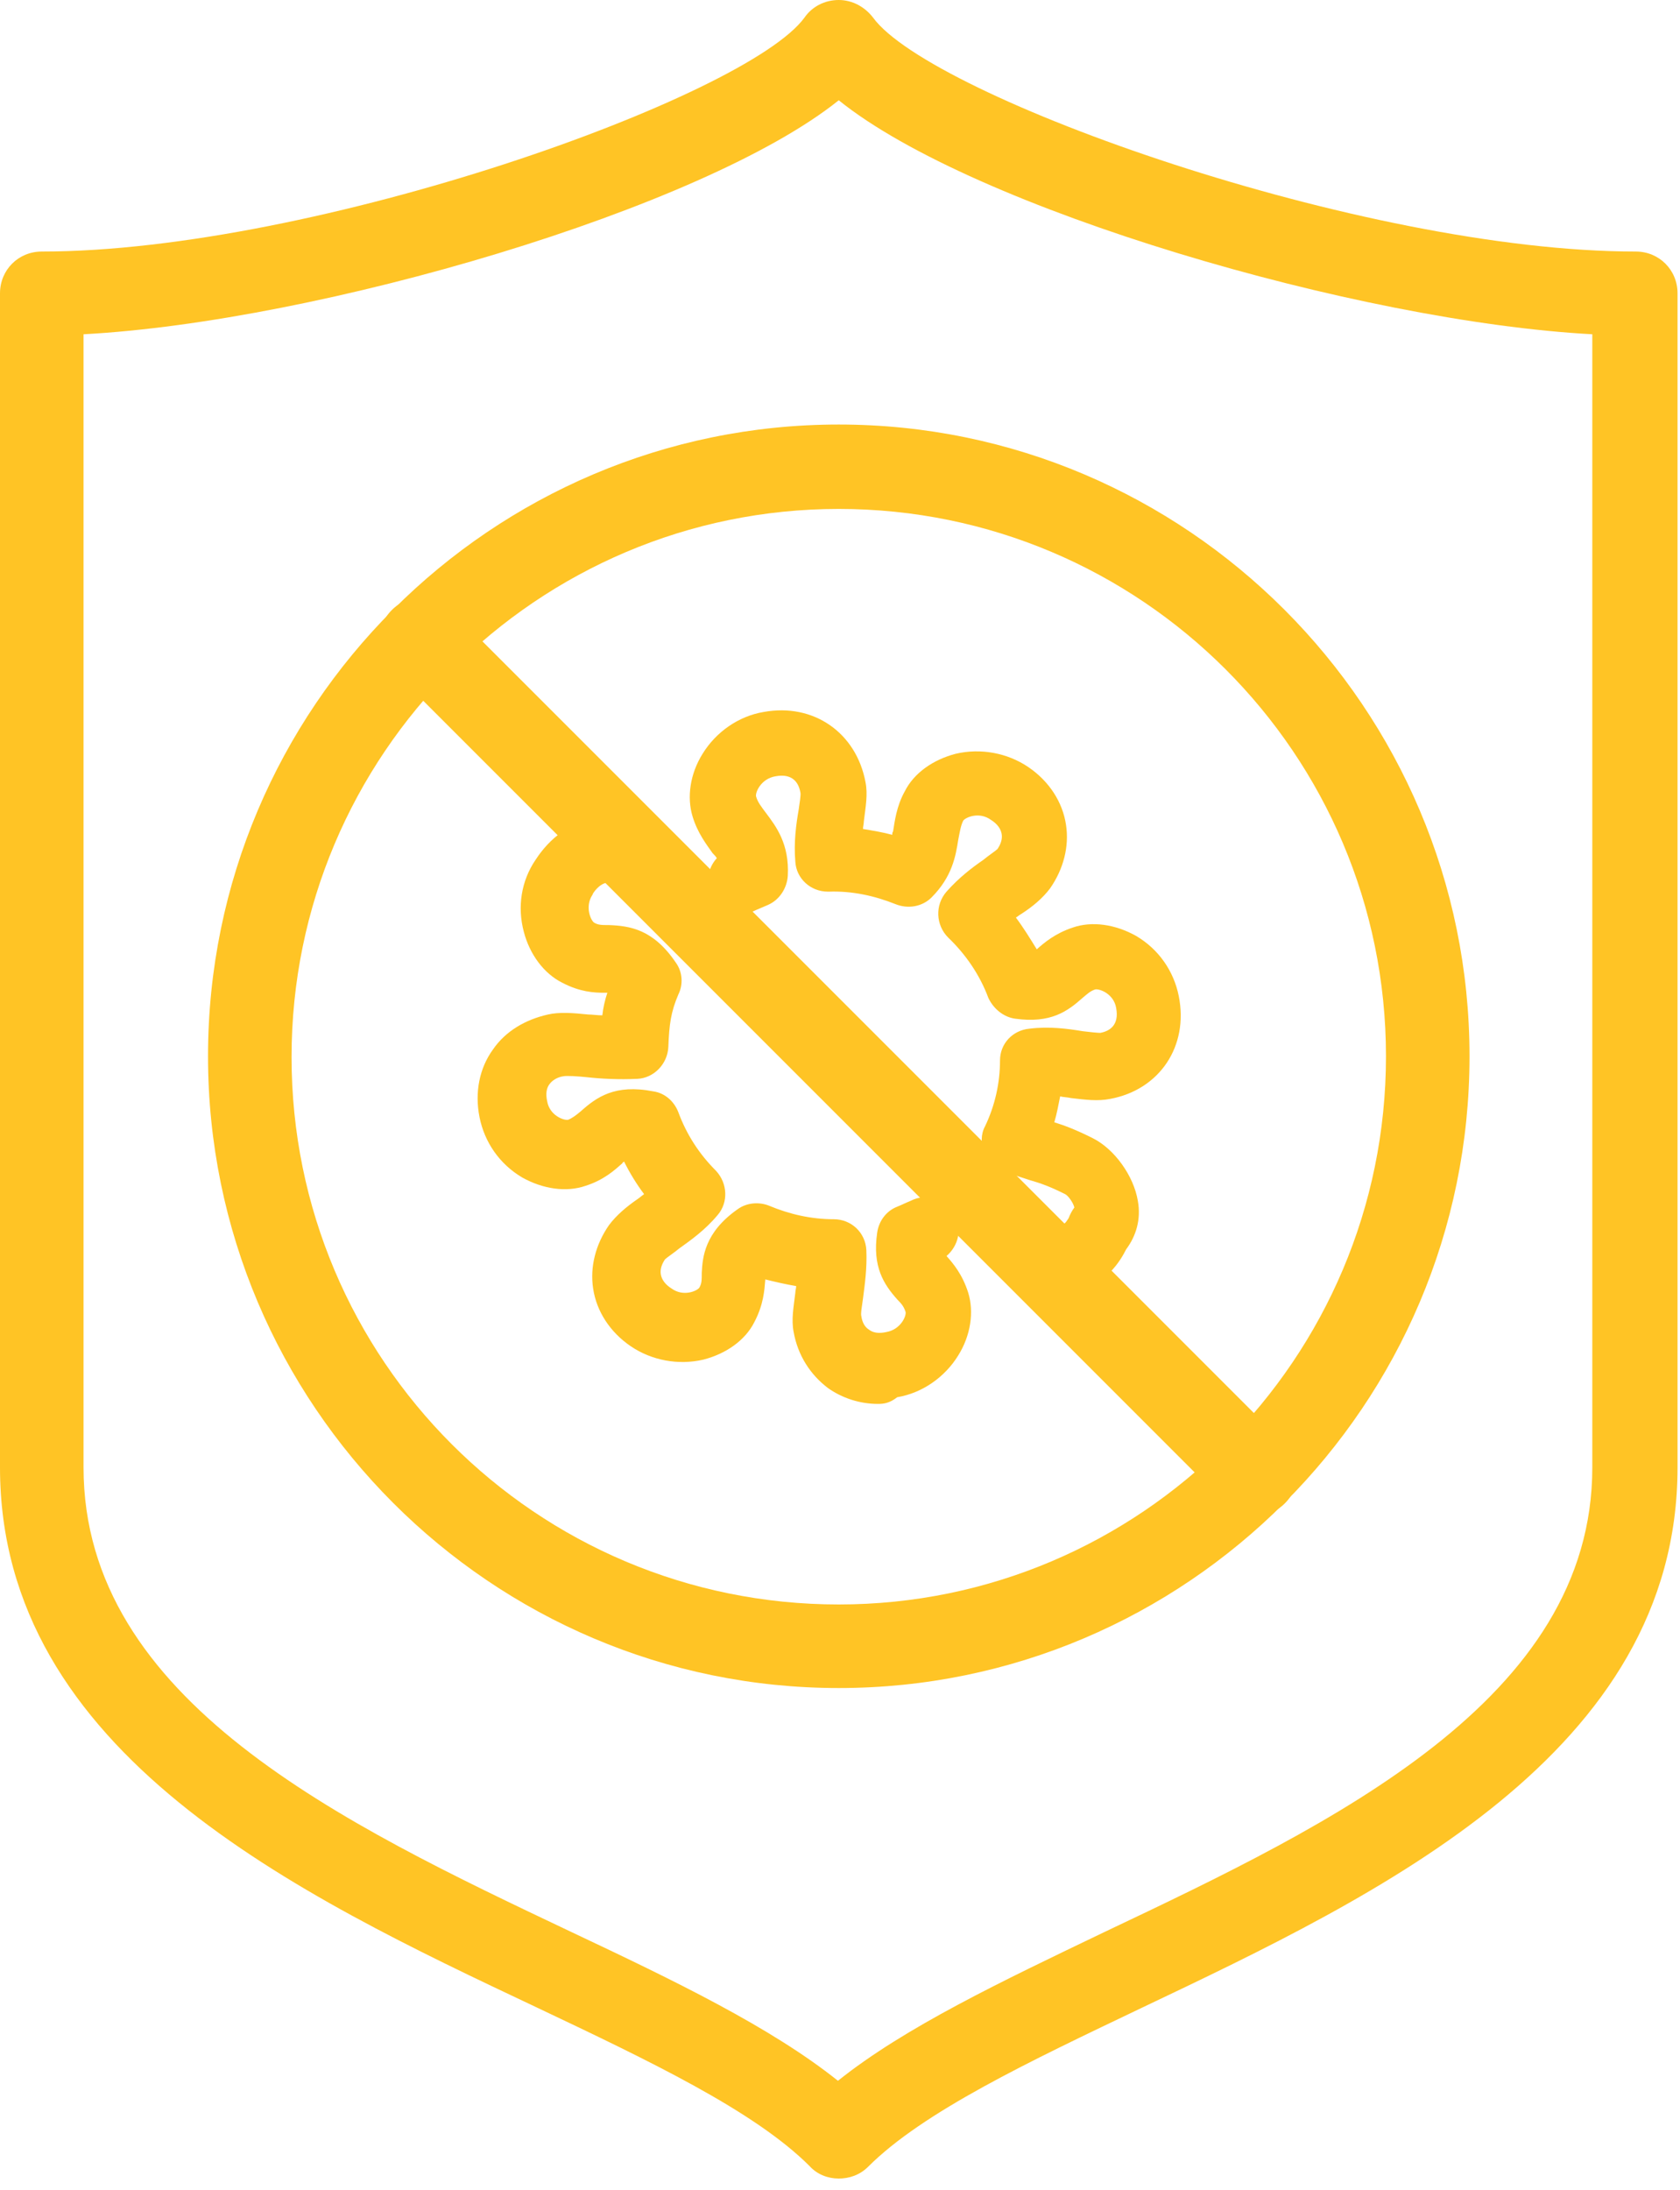 <svg width="66" height="86" viewBox="0 0 66 86" fill="none" xmlns="http://www.w3.org/2000/svg">
<path d="M32.951 66.297C19.298 66.297 8.172 55.171 8.172 41.485C8.172 27.799 19.298 16.673 32.951 16.673C46.605 16.673 57.731 27.799 57.731 41.485C57.731 55.171 46.605 66.297 32.951 66.297ZM32.951 19.988C21.103 19.988 11.454 29.637 11.454 41.517C11.454 53.398 21.07 63.015 32.951 63.015C44.8 63.015 54.449 53.366 54.449 41.485C54.449 29.604 44.8 19.988 32.951 19.988Z" fill="#FFC425"/>
<path d="M34.494 55.138C33.772 55.138 33.083 54.908 32.525 54.514C31.835 53.989 31.343 53.234 31.179 52.315C31.081 51.823 31.179 51.331 31.245 50.773C31.245 50.674 31.278 50.609 31.278 50.51C30.884 50.445 30.457 50.346 30.063 50.248V50.281C30.03 50.674 29.998 51.232 29.637 51.922C29.276 52.644 28.521 53.169 27.635 53.398C26.65 53.628 25.6 53.431 24.779 52.873C23.959 52.315 23.434 51.495 23.302 50.609C23.171 49.755 23.401 48.869 23.926 48.114C24.221 47.721 24.615 47.392 25.042 47.097C25.14 47.031 25.206 46.966 25.304 46.9C25.009 46.506 24.746 46.08 24.517 45.62C24.484 45.653 24.451 45.653 24.451 45.686C24.156 45.948 23.729 46.342 23.007 46.572C22.252 46.834 21.333 46.703 20.513 46.244C19.626 45.718 19.036 44.865 18.839 43.88C18.642 42.896 18.839 41.944 19.364 41.222C19.856 40.5 20.644 40.041 21.53 39.844C21.957 39.745 22.482 39.778 23.105 39.844C23.27 39.844 23.466 39.877 23.663 39.877C23.696 39.581 23.762 39.286 23.86 38.99C23.827 38.99 23.762 38.99 23.729 38.99C23.335 38.99 22.777 38.958 22.088 38.596C21.366 38.236 20.808 37.481 20.578 36.594C20.316 35.61 20.48 34.592 21.038 33.772C21.235 33.477 21.989 32.328 23.499 32.098C24.779 31.934 26.059 32.492 27.372 33.772C27.864 34.264 27.864 35.085 27.372 35.61C26.88 36.102 26.059 36.102 25.534 35.61C24.878 34.953 24.287 34.625 23.893 34.658C23.532 34.691 23.302 35.085 23.302 35.085C23.27 35.118 23.302 35.118 23.27 35.15C22.974 35.61 23.204 36.135 23.335 36.233C23.499 36.332 23.631 36.332 23.926 36.332C24.746 36.365 25.665 36.496 26.552 37.809C26.814 38.17 26.847 38.662 26.65 39.056C26.355 39.745 26.289 40.237 26.256 41.124C26.223 41.78 25.698 42.338 25.042 42.371C24.32 42.404 23.631 42.371 23.04 42.305C22.712 42.272 22.252 42.239 22.121 42.272C21.891 42.305 21.694 42.436 21.596 42.568C21.464 42.732 21.431 42.962 21.497 43.257C21.596 43.815 22.154 44.012 22.318 43.979C22.482 43.913 22.613 43.815 22.81 43.651C23.434 43.093 24.156 42.568 25.665 42.863C26.125 42.929 26.486 43.257 26.65 43.684C26.978 44.57 27.471 45.325 28.127 45.981C28.586 46.473 28.619 47.228 28.192 47.721C27.7 48.311 27.142 48.705 26.683 49.033C26.486 49.197 26.191 49.394 26.125 49.46C25.994 49.657 25.928 49.854 25.961 50.051C25.994 50.248 26.125 50.445 26.387 50.609C26.847 50.937 27.372 50.707 27.471 50.576C27.569 50.412 27.569 50.281 27.569 49.985C27.602 49.394 27.667 48.41 28.98 47.491C29.341 47.228 29.834 47.195 30.227 47.359C31.015 47.688 31.868 47.885 32.755 47.885C33.444 47.885 34.002 48.41 34.035 49.099C34.067 49.821 33.969 50.477 33.903 51.002C33.87 51.265 33.805 51.593 33.838 51.692C33.87 51.922 33.969 52.118 34.133 52.217C34.297 52.348 34.527 52.381 34.822 52.315C35.38 52.217 35.61 51.692 35.577 51.528C35.511 51.331 35.446 51.232 35.249 51.035C34.724 50.445 34.264 49.755 34.461 48.41C34.527 47.95 34.822 47.556 35.249 47.392C35.413 47.327 35.61 47.228 35.774 47.163C36.398 46.834 37.185 47.097 37.513 47.721C37.809 48.278 37.645 48.935 37.185 49.329C37.448 49.624 37.809 50.051 38.038 50.773C38.268 51.528 38.137 52.447 37.645 53.234C37.12 54.088 36.233 54.711 35.249 54.875C34.953 55.105 34.724 55.138 34.494 55.138Z" fill="#FFC425"/>
<path d="M41.78 50.674C40.599 50.674 39.319 49.919 37.907 48.377C37.415 47.852 37.448 47.031 37.973 46.539C38.498 46.047 39.319 46.08 39.811 46.605C41.189 48.114 41.813 48.049 41.813 48.049C41.846 48.049 41.911 47.95 41.977 47.852C42.043 47.688 42.108 47.556 42.207 47.425C42.174 47.261 41.977 46.966 41.846 46.9C41.255 46.605 40.894 46.473 40.434 46.342C40.139 46.244 39.811 46.145 39.384 45.981C39.056 45.85 38.793 45.587 38.662 45.259C38.531 44.931 38.531 44.537 38.695 44.242C39.089 43.421 39.286 42.535 39.286 41.649C39.286 40.992 39.778 40.467 40.434 40.402C41.222 40.303 41.944 40.402 42.535 40.5C42.797 40.533 43.126 40.566 43.224 40.566C43.585 40.5 43.979 40.27 43.848 39.581C43.749 39.023 43.191 38.826 43.027 38.859C42.83 38.925 42.732 39.023 42.535 39.187C41.944 39.712 41.288 40.205 39.877 40.008C39.417 39.942 39.023 39.614 38.826 39.187C38.498 38.301 37.94 37.481 37.251 36.824C36.759 36.332 36.726 35.544 37.185 35.019C37.678 34.461 38.203 34.067 38.629 33.772C38.826 33.608 39.122 33.411 39.187 33.345C39.319 33.148 39.384 32.951 39.351 32.755C39.319 32.558 39.187 32.361 38.925 32.197C38.465 31.868 37.94 32.098 37.842 32.229C37.743 32.426 37.71 32.656 37.645 32.984C37.546 33.608 37.415 34.428 36.594 35.249C36.233 35.61 35.675 35.708 35.183 35.511C34.363 35.183 33.477 34.986 32.558 35.019H32.525C31.835 35.019 31.278 34.494 31.245 33.838C31.179 33.083 31.278 32.361 31.376 31.803C31.409 31.54 31.474 31.212 31.442 31.113C31.376 30.753 31.146 30.359 30.457 30.49C29.899 30.588 29.669 31.113 29.702 31.278C29.768 31.507 29.899 31.671 30.096 31.934C30.49 32.459 31.015 33.148 30.949 34.395C30.917 34.888 30.621 35.347 30.162 35.544C29.998 35.61 29.866 35.675 29.702 35.741C29.079 36.069 28.291 35.807 27.963 35.183C27.7 34.691 27.799 34.1 28.16 33.706C28.127 33.641 28.061 33.575 27.996 33.509C27.766 33.181 27.405 32.722 27.208 32.065C26.978 31.31 27.109 30.392 27.602 29.604C28.127 28.75 29.013 28.127 29.998 27.963C31.967 27.602 33.641 28.783 34.002 30.72C34.1 31.212 34.002 31.704 33.936 32.262C33.936 32.361 33.903 32.459 33.903 32.558C34.297 32.623 34.691 32.689 35.052 32.787C35.052 32.755 35.052 32.689 35.085 32.656C35.15 32.262 35.216 31.671 35.544 31.081C35.905 30.359 36.66 29.834 37.546 29.604C38.531 29.374 39.581 29.571 40.402 30.129C41.222 30.687 41.747 31.507 41.879 32.394C42.01 33.247 41.78 34.133 41.255 34.888C40.959 35.282 40.566 35.61 40.106 35.905C40.041 35.938 39.975 36.004 39.909 36.036C40.205 36.43 40.467 36.857 40.73 37.284C41.025 37.021 41.452 36.66 42.141 36.43C42.896 36.168 43.815 36.299 44.635 36.759C45.522 37.284 46.112 38.137 46.309 39.122C46.703 41.091 45.554 42.797 43.618 43.158C43.126 43.257 42.633 43.191 42.075 43.126C41.944 43.093 41.78 43.093 41.649 43.06C41.583 43.388 41.517 43.749 41.419 44.078C41.846 44.209 42.272 44.373 42.929 44.701C43.782 45.128 44.537 46.178 44.701 47.163C44.832 47.885 44.635 48.541 44.242 49.066C44.012 49.526 43.454 50.445 42.305 50.674C42.174 50.674 41.977 50.674 41.78 50.674Z" fill="#FFC425"/>
<path d="M49.296 59.536C48.869 59.536 48.443 59.372 48.147 59.043L15.393 26.289C14.736 25.633 14.736 24.615 15.393 23.959C16.049 23.302 17.067 23.302 17.723 23.959L50.477 56.713C51.134 57.37 51.134 58.387 50.477 59.043C50.149 59.372 49.722 59.536 49.296 59.536Z" fill="#FFC425"/>
<path d="M32.951 85.562C32.525 85.562 32.098 85.398 31.803 85.07C29.637 82.904 25.501 80.934 21.07 78.834C11.684 74.403 0 68.857 0 57.632V11.52C0 10.601 0.722 9.879 1.641 9.879C12.373 9.879 29.341 3.807 31.606 0.689C31.901 0.263 32.394 0 32.951 0C33.477 0 33.969 0.263 34.297 0.689C36.562 3.807 53.53 9.879 64.262 9.879C65.181 9.879 65.903 10.601 65.903 11.52V57.632C65.903 68.857 54.219 74.403 44.832 78.867C40.434 80.967 36.266 82.936 34.1 85.103C33.772 85.431 33.345 85.562 32.951 85.562ZM3.282 13.128V57.632C3.282 66.789 13.456 71.614 22.449 75.88C26.486 77.784 30.293 79.622 32.919 81.722C35.544 79.622 39.351 77.817 43.388 75.88C52.381 71.614 62.555 66.756 62.555 57.632V13.128C53.366 12.636 38.236 8.205 32.951 3.938C27.635 8.205 12.505 12.636 3.282 13.128Z" fill="#FFC425"/>
</svg>
